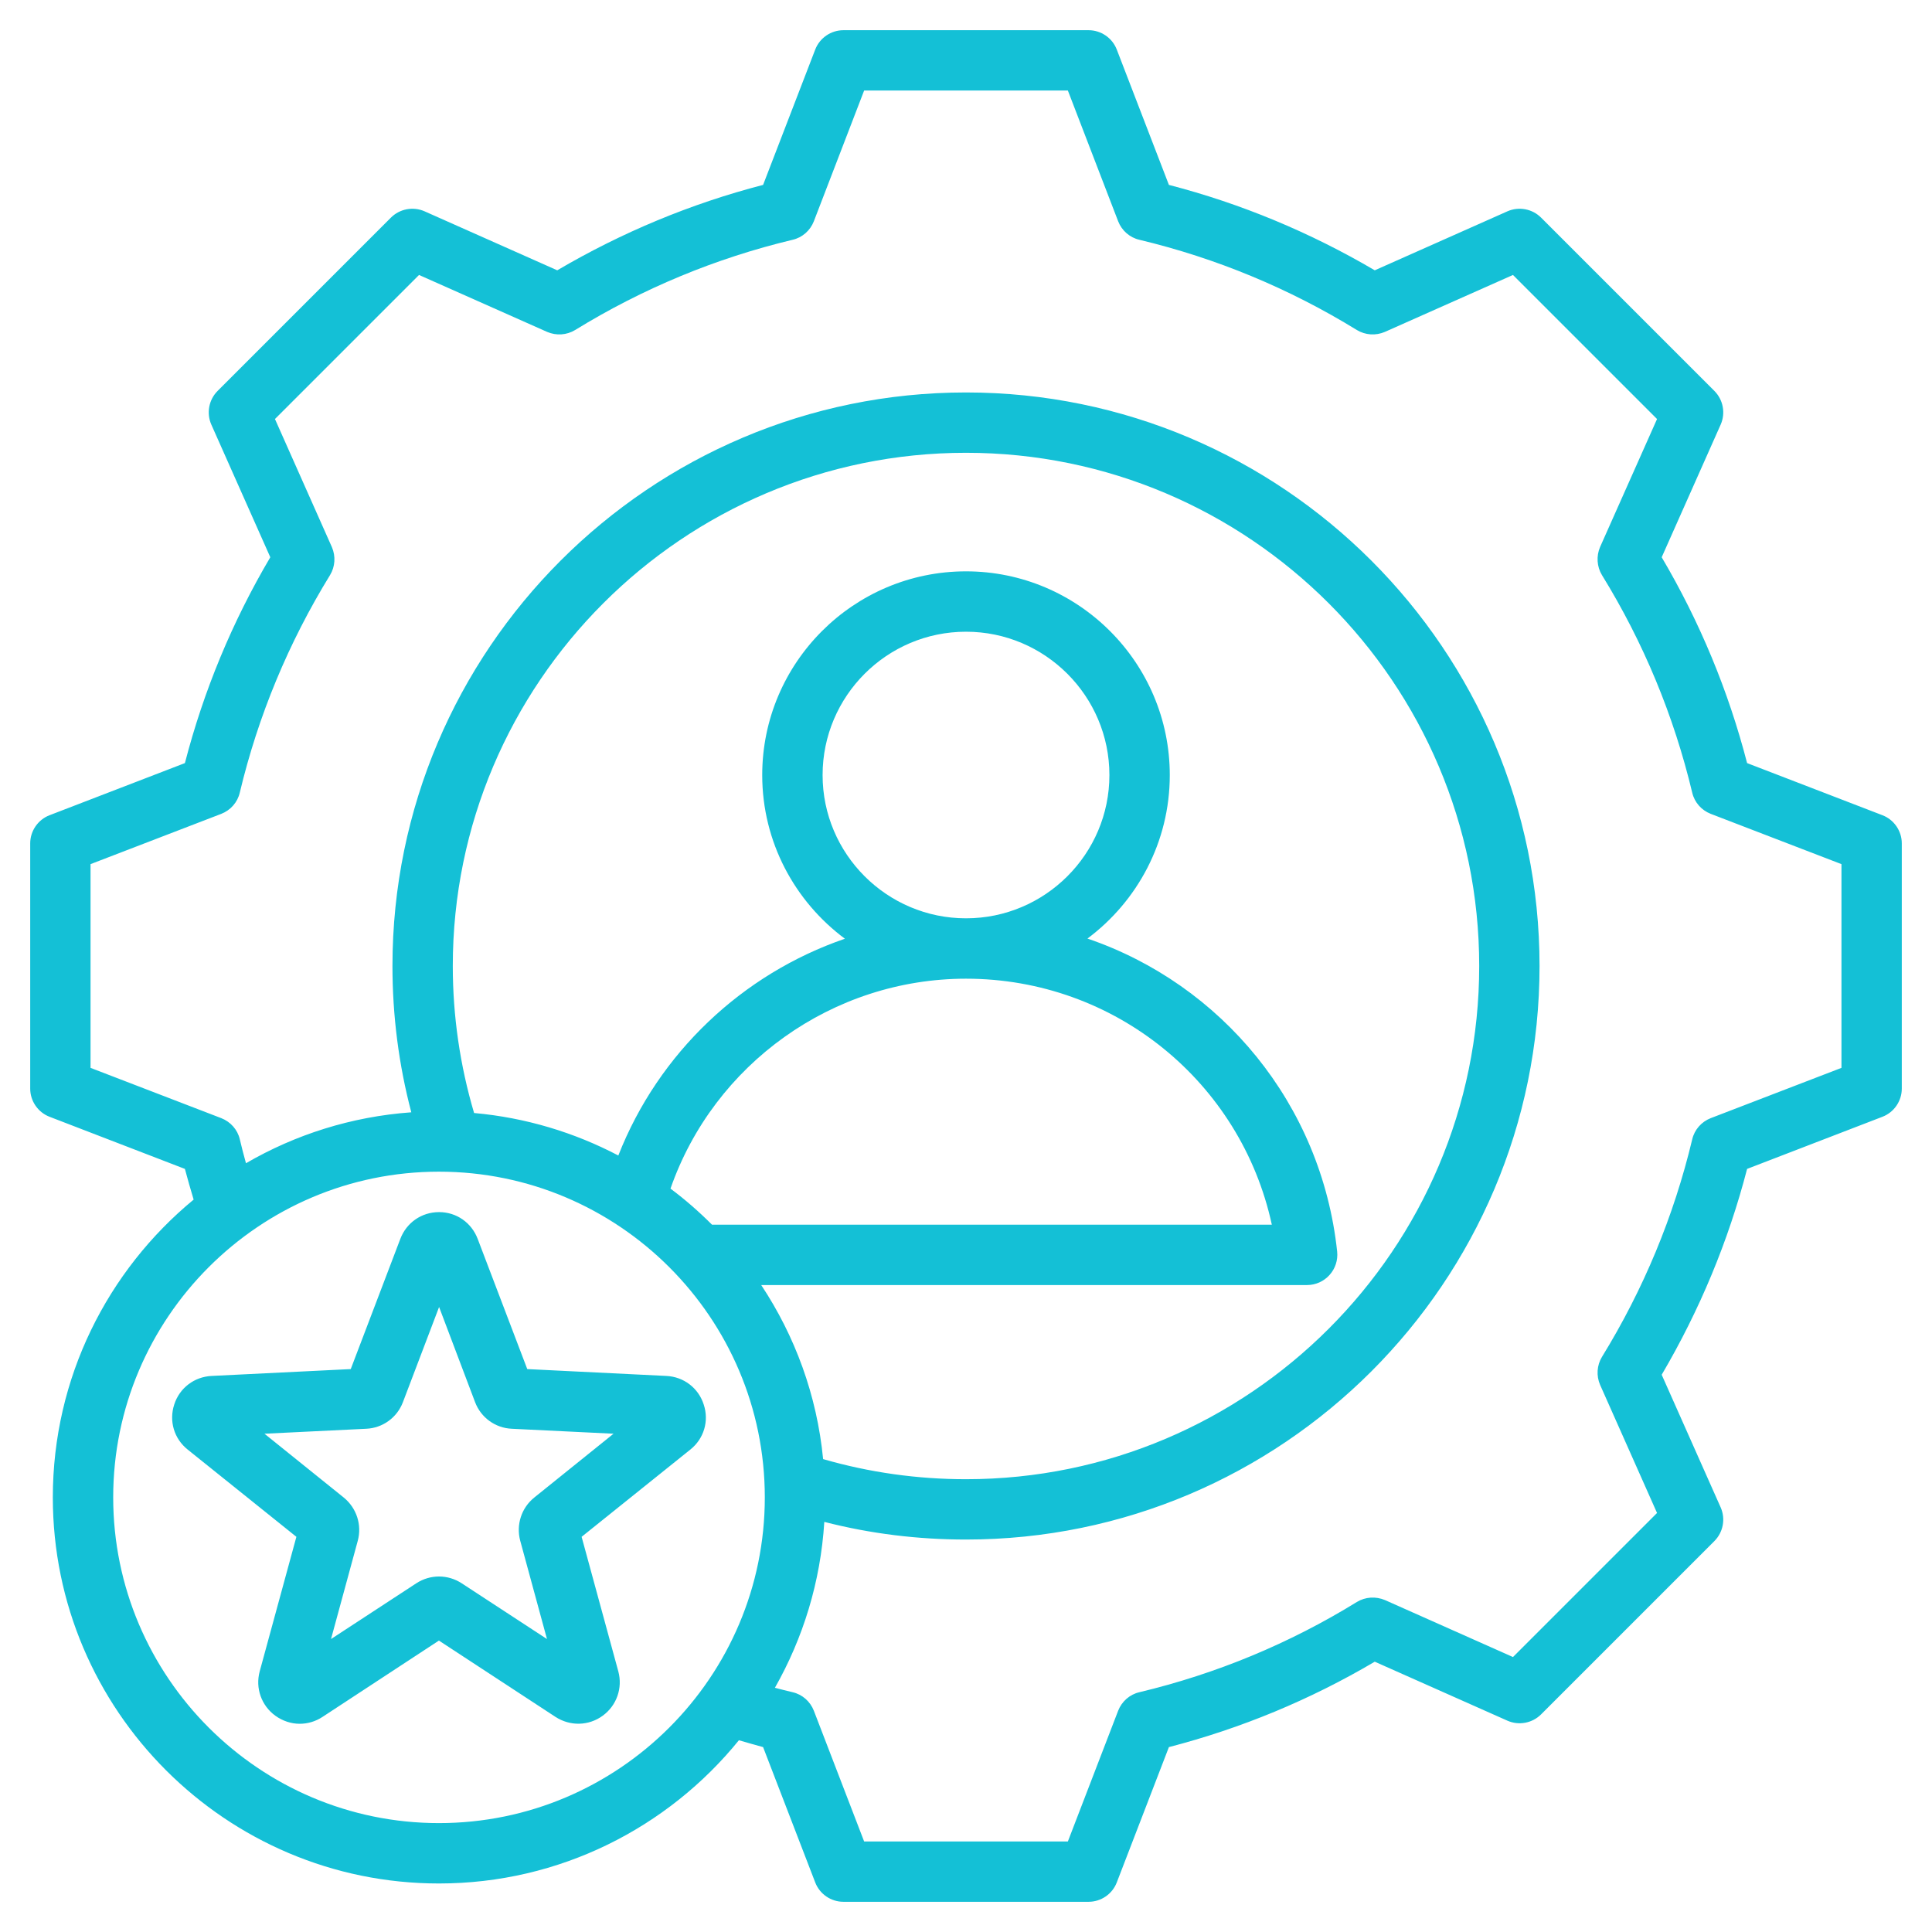 <svg xmlns="http://www.w3.org/2000/svg" xmlns:xlink="http://www.w3.org/1999/xlink" width="44px" height="44px" viewBox="0 0 44 44"><g id="surface1"><path style=" stroke:none;fill-rule:nonzero;fill:#14c0d6;fill-opacity:1;" d="M 42.871 18.566 L 39.789 17.379 C 39.363 15.734 38.711 14.16 37.844 12.691 L 39.188 9.668 C 39.301 9.41 39.246 9.105 39.043 8.902 L 35.098 4.957 C 34.895 4.754 34.59 4.699 34.332 4.812 L 31.309 6.156 C 29.84 5.293 28.266 4.637 26.621 4.211 L 25.434 1.129 C 25.332 0.863 25.074 0.688 24.793 0.688 L 19.207 0.688 C 18.926 0.688 18.668 0.863 18.566 1.129 L 17.379 4.211 C 15.734 4.637 14.16 5.293 12.691 6.156 L 9.668 4.812 C 9.41 4.699 9.105 4.754 8.902 4.957 L 4.957 8.902 C 4.754 9.105 4.699 9.41 4.812 9.668 L 6.156 12.691 C 5.289 14.16 4.637 15.734 4.211 17.379 L 1.129 18.566 C 0.863 18.668 0.688 18.926 0.688 19.207 L 0.688 24.793 C 0.688 25.074 0.863 25.332 1.129 25.434 L 4.211 26.621 C 4.273 26.855 4.34 27.086 4.41 27.32 C 2.453 28.934 1.203 31.375 1.203 34.102 C 1.203 38.953 5.148 42.895 9.996 42.895 C 12.75 42.895 15.215 41.621 16.828 39.633 C 17.012 39.688 17.195 39.738 17.379 39.789 L 18.566 42.871 C 18.668 43.137 18.926 43.312 19.207 43.312 L 24.793 43.312 C 25.074 43.312 25.332 43.137 25.434 42.871 L 26.621 39.789 C 28.266 39.363 29.84 38.711 31.309 37.844 L 34.332 39.188 C 34.59 39.301 34.895 39.246 35.098 39.043 L 39.043 35.098 C 39.246 34.895 39.301 34.59 39.188 34.332 L 37.844 31.309 C 38.707 29.84 39.363 28.266 39.789 26.621 L 42.871 25.434 C 43.137 25.332 43.312 25.074 43.312 24.793 L 43.312 19.207 C 43.312 18.926 43.137 18.668 42.871 18.566 Z M 9.996 41.52 C 5.906 41.52 2.578 38.191 2.578 34.102 C 2.578 30.012 5.906 26.684 9.996 26.684 C 14.09 26.684 17.418 30.012 17.418 34.102 C 17.418 38.191 14.09 41.52 9.996 41.52 Z M 10.312 22 C 10.312 15.555 15.555 10.312 22 10.312 C 28.445 10.312 33.688 15.555 33.688 22 C 33.688 28.445 28.445 33.688 22 33.688 C 20.891 33.688 19.801 33.535 18.746 33.23 C 18.605 31.777 18.105 30.426 17.336 29.266 L 29.77 29.266 C 29.965 29.266 30.152 29.18 30.281 29.035 C 30.41 28.891 30.473 28.699 30.453 28.504 C 30.094 25.137 27.812 22.414 24.766 21.375 C 25.902 20.527 26.641 19.176 26.641 17.652 C 26.641 15.094 24.559 13.012 22 13.012 C 19.441 13.012 17.359 15.094 17.359 17.652 C 17.359 19.176 18.102 20.531 19.242 21.379 C 16.91 22.18 15 23.977 14.082 26.316 C 13.086 25.793 11.973 25.453 10.797 25.348 C 10.477 24.266 10.312 23.141 10.312 22 Z M 22 20.914 C 20.199 20.914 18.734 19.449 18.734 17.652 C 18.734 15.852 20.199 14.387 22 14.387 C 23.801 14.387 25.266 15.852 25.266 17.652 C 25.266 19.449 23.801 20.914 22 20.914 Z M 28.965 27.891 L 16.215 27.891 C 15.918 27.594 15.605 27.32 15.27 27.07 C 16.258 24.234 18.961 22.289 22 22.289 C 25.391 22.289 28.262 24.648 28.965 27.891 Z M 41.938 24.32 L 38.961 25.465 C 38.75 25.547 38.59 25.727 38.539 25.949 C 38.121 27.699 37.43 29.363 36.484 30.902 C 36.367 31.094 36.352 31.332 36.441 31.539 L 37.738 34.457 L 34.457 37.738 L 31.543 36.441 C 31.332 36.352 31.094 36.367 30.902 36.484 C 29.367 37.43 27.699 38.121 25.949 38.539 C 25.727 38.59 25.547 38.75 25.465 38.961 L 24.32 41.938 L 19.68 41.938 L 18.535 38.961 C 18.453 38.75 18.273 38.59 18.051 38.539 C 17.918 38.508 17.781 38.473 17.648 38.438 C 18.289 37.309 18.688 36.027 18.773 34.66 C 19.824 34.93 20.906 35.062 22 35.062 C 29.203 35.062 35.062 29.203 35.062 22 C 35.062 14.797 29.203 8.938 22 8.938 C 14.797 8.938 8.938 14.797 8.938 22 C 8.938 23.133 9.082 24.25 9.367 25.332 C 8.004 25.43 6.723 25.84 5.602 26.492 C 5.551 26.309 5.504 26.129 5.461 25.945 C 5.41 25.727 5.25 25.547 5.039 25.465 L 2.062 24.32 L 2.062 19.68 L 5.039 18.535 C 5.25 18.453 5.41 18.273 5.461 18.051 C 5.879 16.301 6.57 14.637 7.516 13.098 C 7.633 12.906 7.648 12.668 7.559 12.461 L 6.262 9.543 L 9.543 6.262 L 12.461 7.559 C 12.668 7.648 12.906 7.633 13.098 7.516 C 14.637 6.57 16.301 5.879 18.051 5.461 C 18.273 5.41 18.453 5.25 18.535 5.039 L 19.68 2.062 L 24.32 2.062 L 25.465 5.039 C 25.547 5.25 25.727 5.41 25.949 5.461 C 27.699 5.879 29.363 6.57 30.902 7.516 C 31.094 7.633 31.332 7.648 31.539 7.559 L 34.457 6.262 L 37.738 9.543 L 36.441 12.457 C 36.352 12.664 36.367 12.906 36.484 13.098 C 37.43 14.633 38.121 16.301 38.539 18.051 C 38.59 18.273 38.75 18.453 38.961 18.535 L 41.938 19.68 Z M 16.027 31.988 C 15.906 31.609 15.57 31.355 15.176 31.336 L 12.008 31.18 L 10.879 28.215 C 10.738 27.844 10.395 27.605 10 27.605 C 9.602 27.605 9.258 27.844 9.117 28.215 L 7.988 31.18 L 4.82 31.336 C 4.426 31.355 4.09 31.609 3.969 31.984 C 3.844 32.363 3.965 32.766 4.273 33.012 L 6.75 35 L 5.914 38.066 C 5.812 38.445 5.953 38.844 6.27 39.074 C 6.438 39.195 6.633 39.258 6.824 39.258 C 7.004 39.258 7.184 39.207 7.344 39.102 L 9.996 37.363 L 12.652 39.102 C 12.984 39.316 13.406 39.309 13.727 39.074 C 14.043 38.844 14.184 38.445 14.082 38.066 L 13.246 35 L 15.723 33.012 C 16.031 32.766 16.152 32.363 16.027 31.988 Z M 12.168 34.105 C 11.875 34.34 11.75 34.727 11.848 35.09 L 12.457 37.328 L 10.516 36.059 C 10.199 35.852 9.797 35.852 9.48 36.059 L 7.539 37.328 L 8.148 35.09 C 8.246 34.727 8.121 34.344 7.828 34.105 L 6.023 32.652 L 8.34 32.539 C 8.715 32.523 9.043 32.285 9.176 31.934 L 10 29.766 L 10.82 31.934 C 10.953 32.285 11.281 32.523 11.656 32.539 L 13.973 32.652 Z M 12.168 34.105 "></path></g></svg>